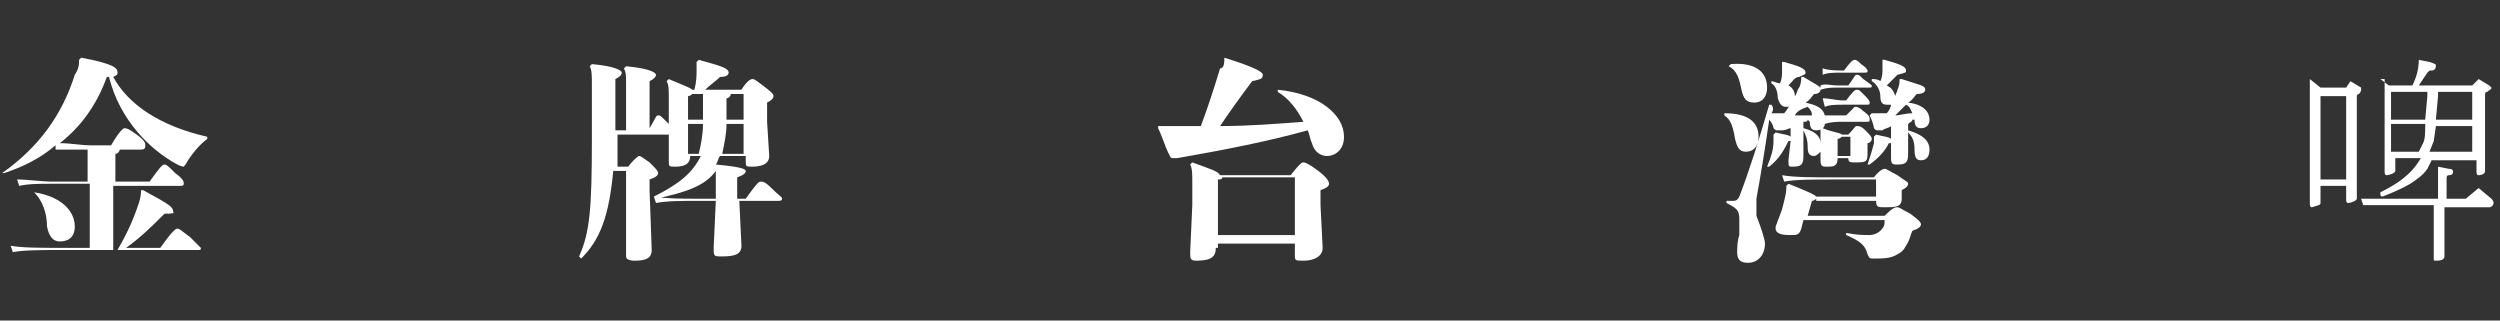 <?xml version="1.0" encoding="utf-8"?>
<!-- Generator: Adobe Illustrator 26.0.2, SVG Export Plug-In . SVG Version: 6.00 Build 0)  -->
<svg version="1.1" id="圖層_1" xmlns="http://www.w3.org/2000/svg" xmlns:xlink="http://www.w3.org/1999/xlink" x="0px" y="0px"
	 viewBox="0 0 117 15" style="enable-background:new 0 0 117 15;" xml:space="preserve">
<rect x="0" y="0" width="117" height="15" fill="#333333" stroke="none"/>
<style type="text/css">
	.st0{fill:#FFFFFF;}
</style>
<g>
	<path class="st0" d="M5.6,7c0,0.1-0.1,0.2-0.2,0.2v1.3H7c0.5-0.7,0.6-0.8,0.7-0.8c0.1,0,0.2,0.1,0.5,0.4c0.4,0.3,0.4,0.4,0.4,0.5
		c0,0.1-0.1,0.1-0.2,0.1H5.3v3h0.2c0.4-0.7,0.7-1.3,1-2.2C6.6,9.2,6.6,9,6.6,8.9l0.1,0c1.3,0.7,1.4,0.8,1.4,1C8.2,10,8,10,7.7,10
		c-0.6,0.6-1.1,1.1-1.8,1.6h1.6c0.5-0.7,0.7-0.9,0.8-0.9c0.1,0,0.2,0.1,0.6,0.4c0.4,0.4,0.5,0.5,0.5,0.5c0,0.1,0,0.1-0.2,0.1H3
		c-1,0-1.9,0-2.4,0.1l-0.1-0.3C1,11.6,1.9,11.6,3,11.6h1.2v-3H2.4c-0.5,0-1.1,0-1.5,0.1L0.8,8.4C1.3,8.4,2,8.5,2.4,8.5h1.7V7
		C3.7,7,3.1,7,2.6,7l0-0.2c-0.7,0.6-1.5,1-2.4,1.3L0.1,8.1c1.7-1.2,2.8-2.7,3.4-4.6C3.7,3.2,3.7,3,3.7,2.8l0.1-0.1
		c1.6,0.3,1.7,0.5,1.7,0.7c0,0.1,0,0.1-0.2,0.2C6,4.9,7.5,5.9,9.7,6.4v0.1C9.3,6.8,9,7.2,8.8,7.5C8.7,7.7,8.6,7.8,8.6,7.8
		s-0.1,0-0.3-0.1C7,7,5.6,5.6,5.1,3.6l-0.1,0C4.5,5,3.7,6,2.8,6.7c0.5,0,1,0.1,1.4,0.1h1C5.6,6.1,5.8,6,5.8,6C5.9,6,6,6,6.4,6.3
		c0.4,0.3,0.4,0.4,0.4,0.5C6.8,6.9,6.8,7,6.6,7H5.6z M1.6,9c1.3,0.2,1.9,0.9,1.9,1.6c0,0.5-0.3,0.7-0.7,0.7c-0.3,0-0.5-0.2-0.6-0.7
		C2.2,10,2,9.4,1.6,9L1.6,9z"/>
	<path class="st0" d="M33.7,7.3c-0.1,0.1-0.1,0.3-0.2,0.4c1.1,0.1,1.4,0.2,1.4,0.3c0,0.1-0.1,0.2-0.4,0.3v0.9l0,0.1h0.4
		c0.5-0.7,0.6-0.8,0.7-0.8c0.1,0,0.2,0,0.5,0.3c0.4,0.4,0.5,0.4,0.5,0.5c0,0.1-0.1,0.1-0.2,0.1h-1.8l0.1,2.1c0,0.4-0.3,0.5-0.9,0.5
		c-0.4,0-0.4,0-0.4-0.4l0.1-2.2h-0.8c-0.8,0-1.5,0-2,0.1l-0.1-0.3c0.6,0.1,1.3,0.1,2.1,0.1h0.8V8.9c0-0.5,0-0.8,0-0.9
		c-0.5,0.7-1.4,1-2.8,1.3l-0.1-0.1c1.2-0.6,1.8-1.1,2.2-1.9h-0.5v0c0,0.4-0.3,0.5-0.7,0.5c-0.3,0-0.3,0-0.3-0.3l0-1.2h-2.4
		c0,0.5,0,1,0,1.5h0.5c0.3-0.4,0.5-0.5,0.5-0.5c0.1,0,0.2,0.1,0.5,0.3c0.3,0.3,0.4,0.4,0.4,0.5c0,0.1-0.1,0.2-0.4,0.3v0.5l0.1,2.8
		c0,0.4-0.3,0.5-0.8,0.5c-0.3,0-0.4-0.1-0.4-0.2l0-3v-1h-0.6c-0.2,2.1-0.6,3.2-1.5,4.1L27.1,12c0.5-1.1,0.6-2.2,0.6-5.5V4
		c0-0.5,0-0.7-0.1-0.9L27.7,3c1.1,0.1,1.4,0.3,1.4,0.4c0,0.1-0.1,0.2-0.3,0.3v2.4h0.5V3.9c0-0.4,0-0.5-0.1-0.7l0.1-0.1
		c1.1,0.1,1.4,0.3,1.4,0.4c0,0.1-0.1,0.2-0.3,0.3V6c0.3-0.5,0.3-0.6,0.4-0.6c0.1,0,0.1,0,0.4,0.3c0,0,0.1,0.1,0.1,0.1l0-0.2V4.8
		c0-0.7,0-0.8-0.1-1l0.1-0.1C32,4,32.3,4.1,32.4,4.2h0.1c0.1-0.4,0.1-0.7,0.1-0.9c0-0.1,0-0.1,0-0.2c0-0.1,0-0.1,0-0.2l0.1-0.1
		c1.1,0.3,1.4,0.4,1.4,0.6c0,0.1-0.1,0.2-0.4,0.2C33.5,3.8,33.2,4,33,4.2h1.7c0.3-0.5,0.5-0.5,0.5-0.5c0.1,0,0.1,0,0.5,0.3
		c0.4,0.3,0.5,0.4,0.5,0.5c0,0.1-0.1,0.2-0.3,0.3v0.9l0.1,1.6c0,0.4-0.4,0.5-0.8,0.5c-0.3,0-0.3,0-0.3-0.3V7.3H33.7z M32.4,4.4
		c0,0-0.1,0.1-0.2,0.1v1.1h0.7V4.4H32.4z M32.2,5.8v1.4h0.5c0.1-0.4,0.2-0.9,0.2-1.4H32.2z M34,5.8c0,0.5-0.1,0.9-0.2,1.4h1V5.8H34z
		 M34.2,4.4c0,0.1-0.1,0.2-0.2,0.2v1h0.8V4.4H34.2z"/>
	<path class="st0" d="M57.3,2.7c1.6,0.5,1.8,0.7,1.8,0.8c0,0.2-0.1,0.2-0.5,0.3c-0.6,0.8-1.1,1.5-1.5,2.1c1.3,0,2.6-0.1,3.9-0.2
		c-0.3-0.6-0.7-1.1-1.2-1.4l0-0.1c2,0.2,3.1,1.2,3.1,2.2c0,0.6-0.4,0.9-0.8,0.9c-0.3,0-0.6-0.2-0.7-0.6c-0.1-0.2-0.1-0.4-0.2-0.6
		c-1.8,0.5-3.8,0.9-6.1,1.3c-0.1,0-0.2,0-0.2,0c-0.1,0-0.1,0-0.2-0.2c-0.2-0.4-0.3-0.8-0.5-1.2l0-0.1c0.4,0,0.6,0,1,0
		c0.3,0,0.7,0,1,0c0.3-0.8,0.6-1.7,0.9-2.7C57.3,3.2,57.3,2.9,57.3,2.7L57.3,2.7z M56.9,11.6c0,0.4-0.2,0.6-0.9,0.6
		c-0.3,0-0.3-0.1-0.3-0.4l0.1-2.2v-1c0-0.5,0-0.7-0.1-0.9l0.1-0.1C56.6,7.9,57,8,57.1,8.2h3.3c0.4-0.5,0.5-0.6,0.6-0.6
		c0.1,0,0.3,0.1,0.7,0.4c0.4,0.3,0.5,0.5,0.5,0.6c0,0.1-0.1,0.2-0.4,0.3v0.7l0.1,2c0,0.4-0.4,0.6-0.9,0.6c-0.4,0-0.4,0-0.4-0.3v-0.5
		h-3.6V11.6z M60.6,11.1V8.3h-3.4c0,0.1-0.1,0.1-0.2,0.1v2.6H60.6z"/>
	<path class="st0" d="M80.7,5.3c1.1,0,1.6,0.4,1.6,1.1c0,0.4-0.2,0.7-0.6,0.7c-0.3,0-0.4-0.2-0.5-0.6c-0.1-0.6-0.2-0.9-0.5-1.1
		L80.7,5.3z M84.6,5.6c0,0.1-0.1,0.1-0.2,0.1v0.3c0.4,0.1,0.8,0.3,0.8,0.7V6.4c0-0.2,0-0.2,0-0.4L85.3,6c0.5,0.2,0.8,0.2,0.9,0.3
		h0.3c0.3-0.3,0.3-0.4,0.4-0.4c0.1,0,0.2,0,0.4,0.2c0.2,0.2,0.3,0.3,0.3,0.4c0,0.1-0.1,0.2-0.2,0.2v0.1l0,0.4c0,0.4-0.1,0.4-0.6,0.4
		c-0.2,0-0.3,0-0.3-0.2V7.4h-0.5c0,0.4-0.2,0.4-0.5,0.4c-0.2,0-0.3,0-0.3-0.3l0-0.4c-0.1,0.1-0.2,0.2-0.3,0.2
		c-0.2,0-0.3-0.1-0.3-0.4c0-0.4-0.1-0.6-0.2-0.8v0.1l0,1.1c0,0.4-0.1,0.5-0.5,0.5c-0.2,0-0.2,0-0.2-0.3l0.1-0.9c0,0,0,0-0.1,0
		c-0.2,0.4-0.4,0.8-0.9,1.2l-0.1,0C82.9,7.3,83,7,83,6.6c0-0.1,0-0.1,0-0.2c0-0.1,0-0.1,0-0.1l0.1-0.1c0.4,0.1,0.6,0.1,0.7,0.2V6
		c-0.1,0-0.2,0.1-0.4,0.1c0,0-0.1,0-0.2,0c-0.1,0-0.1,0-0.2-0.1c0-0.1-0.1-0.3-0.2-0.4c-0.2,1.4-0.4,2.6-0.6,3.7c0,0.3,0,0.4,0,0.5
		c0,0.1,0,0.2,0,0.3c0.2,0.5,0.4,1.1,0.4,1.3c0,0.5-0.3,0.9-0.8,0.9c-0.4,0-0.5-0.2-0.5-0.5c0-0.2,0-0.5,0.1-0.8c0-0.2,0-0.4,0-0.6
		c0-0.5,0-0.6-0.6-0.9l0-0.1c0.1,0,0.2,0,0.3,0c0.1,0,0.2,0,0.3-0.2c0.5-1.3,0.9-2.6,1.4-4.3l0.1,0C83,5,83,5.2,82.9,5.3
		c0.2,0,0.4,0,0.6,0c0.1-0.1,0.2-0.3,0.3-0.4C83.8,5,83.7,5,83.6,5c-0.2,0-0.3-0.1-0.4-0.4c0-0.3-0.1-0.6-0.3-0.7l0-0.1
		c0.1,0,0.3,0.1,0.4,0.1c0.1-0.2,0.1-0.4,0.1-0.6c0-0.2,0-0.3,0-0.4l0.1,0c0.7,0.2,1,0.3,1,0.5c0,0.1-0.1,0.1-0.3,0.2
		C84,3.6,83.9,3.8,83.7,4C83.9,4.1,84,4.3,84,4.5v0c0.1-0.1,0.1-0.3,0.2-0.4c0.1-0.2,0.1-0.4,0.1-0.5l0.1,0c0.5,0.3,0.7,0.4,0.8,0.5
		l0-0.1C85.4,3.9,85.7,4,86,4h0.5c0.3-0.4,0.3-0.5,0.4-0.5c0.1,0,0.1,0,0.3,0.2C87.5,3.9,87.6,4,87.6,4c0,0.1,0,0.1-0.2,0.1H86
		c-0.3,0-0.5,0-0.8,0.1c0,0.1-0.1,0.2-0.3,0.2c-0.1,0.1-0.2,0.3-0.4,0.4c0.4,0.1,0.8,0.2,0.9,0.6c0.3,0,0.6,0,0.8,0h0.2
		C86.7,5.1,86.8,5,86.8,5C86.9,5,87,5,87.2,5.2c0.3,0.2,0.3,0.3,0.3,0.4c0,0.1,0,0.1-0.2,0.1h-1.1c-0.2,0-0.5,0-0.8,0.1
		c0,0.2-0.2,0.3-0.4,0.3c-0.2,0-0.3-0.1-0.3-0.4v0L84.6,5.6z M81,3c1.2-0.1,1.7,0.4,1.7,1.1c0,0.4-0.2,0.7-0.6,0.7
		c-0.4,0-0.5-0.2-0.6-0.6c-0.1-0.5-0.2-0.9-0.6-1.1L81,3z M85,9.3c0,0-0.1,0.1-0.2,0.1l-0.2,0.7h3.6c0.4-0.4,0.5-0.4,0.6-0.4
		c0.1,0,0.2,0.1,0.6,0.3c0.4,0.3,0.5,0.4,0.5,0.5c0,0.1-0.1,0.2-0.4,0.3c-0.1,0.2-0.1,0.4-0.3,0.7c-0.1,0.2-0.2,0.3-0.4,0.4
		c-0.3,0.2-0.7,0.2-1.1,0.2c-0.2,0-0.2,0-0.3-0.2c-0.1-0.4-0.3-0.6-1-0.9l0-0.1c0.5,0.1,0.8,0.1,1.1,0.1c0.2,0,0.4-0.1,0.5-0.2
		c0.2-0.2,0.2-0.3,0.2-0.5h-3.8l-0.1,0.4c-0.1,0.3-0.2,0.3-0.5,0.3c-0.2,0-0.7,0-0.7-0.3c0-0.1,0-0.1,0-0.1l0.3-0.8l0.1-0.4
		c0.1-0.4,0.1-0.5,0.1-0.7l0.1-0.1C84.7,9,84.9,9.1,85,9.2h2.8V8.4h-2c-1,0-1.8,0-2.3,0.1l-0.1-0.3c0.6,0.1,1.4,0.1,2.4,0.1h1.9
		c0.3-0.4,0.5-0.4,0.5-0.4c0.1,0,0.2,0.1,0.6,0.3c0.4,0.3,0.5,0.3,0.5,0.4c0,0.1-0.1,0.2-0.3,0.3v0.2L89,9.3c0,0.4-0.3,0.4-0.8,0.4
		c-0.3,0-0.4,0-0.4-0.3v0H85z M84,5.4c0.2,0,0.5,0,0.8,0c0-0.2-0.1-0.3-0.2-0.4C84.3,5.1,84.1,5.2,84,5.4z M85.3,3.2
		c0.3,0.1,0.7,0.1,0.9,0.1h0.1c0.3-0.4,0.4-0.5,0.5-0.5c0.1,0,0.2,0.1,0.3,0.2c0.3,0.2,0.3,0.3,0.3,0.3c0,0.1,0,0.1-0.2,0.1h-1.1
		c-0.2,0-0.6,0-0.8,0.1L85.3,3.2z M85.3,4.6c0.3,0,0.7,0.1,0.9,0.1h0.2c0.3-0.4,0.4-0.5,0.5-0.5c0.1,0,0.1,0,0.3,0.2
		c0.2,0.2,0.3,0.3,0.3,0.4c0,0.1,0,0.1-0.2,0.1h-1.1c-0.2,0-0.6,0-0.8,0.1L85.3,4.6z M86.6,7.3V6.4h-0.4c0,0-0.1,0.1-0.2,0.1v0.8
		H86.6z M88.5,5.9C88.4,6,88.2,6,88.1,6.1c0,0-0.1,0-0.2,0c-0.1,0-0.1,0-0.2-0.1c0-0.1-0.1-0.4-0.2-0.6l0.1-0.1c0.3,0,0.3,0,0.6,0
		h0.1c0.1-0.1,0.2-0.3,0.2-0.4c-0.1,0-0.1,0-0.2,0c-0.2,0-0.3-0.1-0.3-0.4c0-0.3-0.2-0.6-0.4-0.7l0-0.1c0.1,0,0.3,0,0.4,0.1
		c0.1-0.2,0.1-0.4,0.1-0.6c0-0.2,0-0.3,0-0.4l0.1,0c0.7,0.2,1,0.3,1,0.5c0,0.1,0,0.1-0.4,0.2c-0.2,0.2-0.3,0.3-0.5,0.5
		c0.2,0.1,0.3,0.2,0.4,0.5c0-0.1,0.1-0.2,0.1-0.3c0.1-0.2,0.1-0.4,0.1-0.5l0.1,0C89.9,4,90.1,4,90.1,4.2c0,0.1-0.1,0.2-0.4,0.2
		c-0.1,0.1-0.2,0.3-0.4,0.4c0.8,0.1,1,0.5,1,0.8c0,0.2-0.1,0.4-0.4,0.4c-0.2,0-0.3-0.1-0.3-0.4l0,0c0,0-0.1,0-0.1,0
		c0,0.1-0.1,0.1-0.2,0.2v0.3C90,6.3,90.3,6.6,90.3,7c0,0.4-0.2,0.5-0.4,0.5c-0.2,0-0.3-0.1-0.3-0.5c0-0.4-0.1-0.6-0.3-0.8v0l0,1
		c0,0.4-0.1,0.5-0.5,0.5c-0.2,0-0.3,0-0.3-0.3l0-0.7c0,0,0,0-0.1,0c-0.2,0.4-0.5,0.7-0.9,1l-0.1,0c0.1-0.3,0.2-0.6,0.3-1
		c0-0.1,0-0.1,0-0.2c0,0,0-0.1,0-0.1l0.1-0.1c0.4,0.1,0.6,0.1,0.7,0.2V5.9z M89.5,5.3c-0.1-0.2-0.1-0.3-0.3-0.4
		c-0.2,0.2-0.3,0.3-0.5,0.5C88.9,5.4,89.2,5.3,89.5,5.3z"/>
	<path class="st0" d="M108.1,3.7l0.5,0.4h1.2l0.2-0.3l0.5,0.3c0,0,0,0,0,0.1c0,0.1-0.1,0.2-0.1,0.2c-0.1,0-0.1,0.1-0.1,0.1v4.8
		c0,0.1-0.3,0.2-0.4,0.2c-0.1,0-0.1-0.1-0.1-0.2V8.7h-1.2v0.8c0,0.1-0.1,0.1-0.4,0.2c-0.1,0-0.1-0.1-0.1-0.2V3.7z M108.6,8.4h1.2
		V4.5h-1.2V8.4z M114.1,9.3V7.8l0.5,0.1c0.2,0,0.2,0.1,0.2,0.1c0,0.1,0,0.2-0.2,0.2c-0.1,0-0.1,0.1-0.1,0.2v0.9h0.9l0.6-0.5l0.6,0.5
		c0,0,0.1,0.1,0.1,0.2c0,0.1-0.1,0.2-0.2,0.2h-2.1V12c0,0.2-0.3,0.2-0.4,0.2c-0.1,0-0.1,0-0.1-0.1V9.6h-3.3l-0.1-0.3H114.1z
		 M111.4,3.7l0.4,0.3h1.1c0.2-0.4,0.3-0.8,0.3-1.2l0.5,0.1C114,3,114,3,114,3.1c0,0,0,0.2-0.2,0.2c-0.1,0-0.1,0-0.2,0.1L113.2,4h2.5
		l0.3-0.3l0.5,0.3c0,0,0.1,0.1,0.1,0.1c0,0.1-0.1,0.1-0.2,0.2c-0.1,0-0.1,0.1-0.1,0.1V8c0,0.2-0.3,0.2-0.3,0.2
		c-0.1,0-0.1-0.1-0.1-0.2V7.5h-2.1l-0.2,0.4c-0.2,0.3-0.5,0.5-0.8,0.7c-0.5,0.3-1.3,0.6-1.3,0.6c0,0-0.1,0-0.1-0.1c0,0,0,0,0-0.1
		c0.4-0.2,1.2-0.6,1.7-1.3l0.2-0.3h-1.2V8c0,0.1-0.3,0.2-0.4,0.2c-0.1,0-0.1-0.1-0.1-0.2V3.7z M113.6,4.5V4.3h-1.7v1.3h1.6
		L113.6,4.5z M113.4,6.7c0.1-0.2,0.1-0.5,0.1-0.9h-1.6v1.3h1.3L113.4,6.7z M113.9,6.6l-0.2,0.5h2V5.9H114L113.9,6.6z M114,5.6h1.7
		V4.3h-1.6v0.2L114,5.6z"/>
</g>
</svg>
